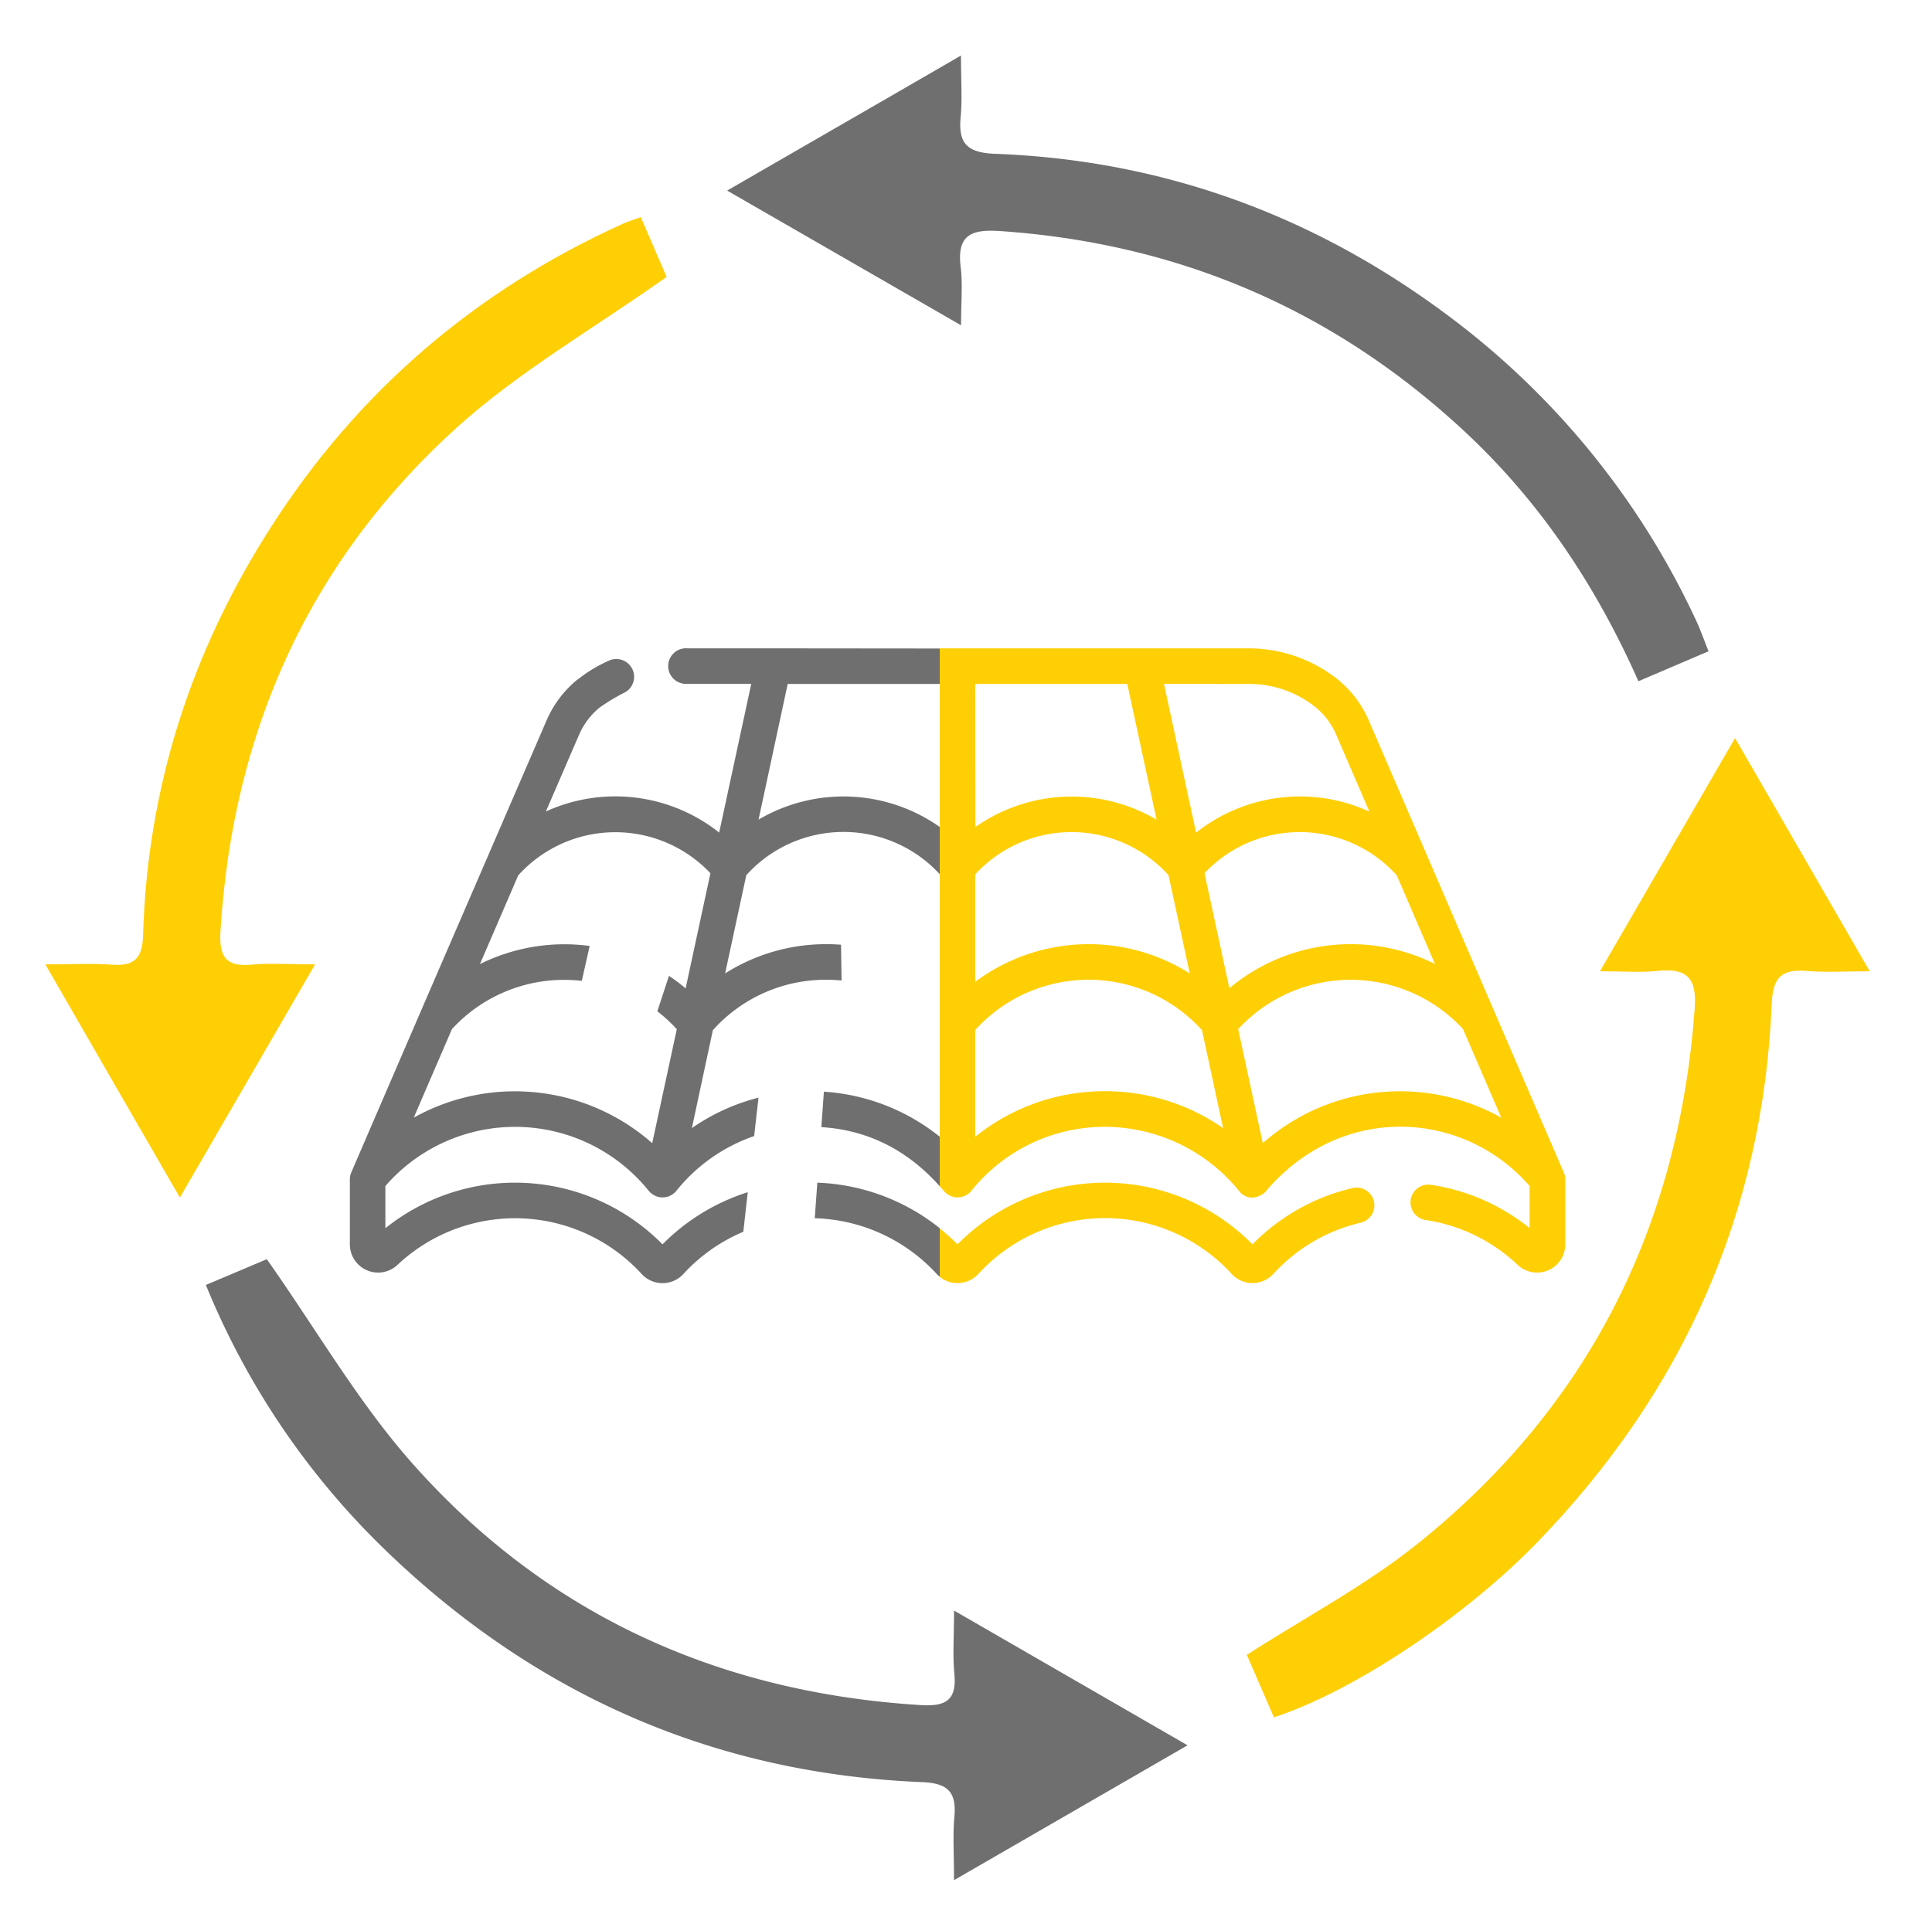 <svg id="Modo_de_aislamiento" data-name="Modo de aislamiento" xmlns="http://www.w3.org/2000/svg" viewBox="0 0 490.54 489.37"><defs><style>.cls-1{fill:none;}.cls-2{fill:#ffcf06;}.cls-3{fill:#706f6f;}</style></defs><path class="cls-1" d="M330,202.27a42.3,42.3,0,0,1,17.68,3.85l-8.4-19.46a18.14,18.14,0,0,0-5.22-7,26.87,26.87,0,0,0-17-5.95h-21.6l8.15,37.78A42,42,0,0,1,330,202.27Z"/><path class="cls-1" d="M293.68,208.16l-7.44-34.47h-38.6V210a42.48,42.48,0,0,1,46-1.86Z"/><path class="cls-1" d="M343,248.81a38.38,38.38,0,0,0-28.55,12.53l6.24,28.94a52.66,52.66,0,0,1,60.55-6.48l-9.7-22.49A38.6,38.6,0,0,0,343,248.81Z"/><path class="cls-1" d="M364.36,244.8l-9.71-22.53a33.2,33.2,0,0,0-48.8-.54L312.16,251a48,48,0,0,1,52.2-6.16Z"/><path class="cls-1" d="M276.39,248.81a38.4,38.4,0,0,0-28.75,12.75v27.11a52.7,52.7,0,0,1,62.93-2.19l-5.36-24.87A38.46,38.46,0,0,0,276.39,248.81Z"/><path class="cls-1" d="M302.1,247.2l-5.39-24.95a33.2,33.2,0,0,0-49.07-.21v27.29a48.1,48.1,0,0,1,54.46-2.13Z"/><path class="cls-2" d="M243.12,325.84a7.22,7.22,0,0,0,5.3-2.33,43.56,43.56,0,0,1,64.3,0,7.18,7.18,0,0,0,10.59,0,43.28,43.28,0,0,1,22.16-13,4.52,4.52,0,0,0-2.07-8.8A52.34,52.34,0,0,0,318,316a52.6,52.6,0,0,0-74.89,0,54.14,54.14,0,0,0-4.52-4.06v12.33A7.18,7.18,0,0,0,243.12,325.84Z"/><path class="cls-2" d="M397.07,297.8v0L347.59,183.07a27.34,27.34,0,0,0-7.88-10.48,36.27,36.27,0,0,0-22.62-7.94H238.6V301.24c.36.41.73.83,1.09,1.26l.17.19a3.81,3.81,0,0,0,.37.34,4.52,4.52,0,0,0,5.87-.08l.18-.16.19-.2.16-.19h0a43.38,43.38,0,0,1,33.92-16.24A44,44,0,0,1,315,302.94c3.63,3.19,7.18-1.13,6.44-.46,19.37-22.71,50.33-20.46,66.93-1.29v10.68a52.23,52.23,0,0,0-25.14-11,4.52,4.52,0,0,0-1.33,8.94,43.26,43.26,0,0,1,23.42,11.39A7.17,7.17,0,0,0,397.43,316V299.6A4.42,4.42,0,0,0,397.07,297.8Zm-80-124.11a26.87,26.87,0,0,1,17,5.95,18.14,18.14,0,0,1,5.22,7l8.4,19.46a42.42,42.42,0,0,0-44,5.35l-8.15-37.78Zm-69.45,0h38.6l7.44,34.47a42.48,42.48,0,0,0-46,1.86Zm0,48.35a33.2,33.2,0,0,1,49.07.21l5.39,24.95a48.1,48.1,0,0,0-54.46,2.13Zm32.92,55.07a52.34,52.34,0,0,0-32.92,11.56V261.56a38.82,38.82,0,0,1,57.57.05l5.36,24.87A52.44,52.44,0,0,0,280.56,277.11Zm25.29-55.38a33.2,33.2,0,0,1,48.8.54l9.71,22.53a48,48,0,0,0-52.2,6.16Zm14.79,68.55-6.24-28.94a38.81,38.81,0,0,1,57.09,0l9.7,22.49A52.66,52.66,0,0,0,320.64,290.28Z"/><line class="cls-1" x1="231.57" y1="232.84" x2="228.27" y2="267.25"/><path class="cls-1" d="M156.23,211.31a32.92,32.92,0,0,0-24.64,11l-9.72,22.53a48.19,48.19,0,0,1,27.86-4.6l1.4-6.18-1.4,6.18a47.5,47.5,0,0,1,20.12,7.58l3.74-11.4-3.74,11.4a44.92,44.92,0,0,1,4.23,3.18l6.31-29.23A32.89,32.89,0,0,0,156.23,211.31Z"/><path class="cls-1" d="M145.78,257.59l1.94-8.53a40.86,40.86,0,0,0-4.44-.25,38.58,38.58,0,0,0-28.53,12.5l-9.7,22.49a52.69,52.69,0,0,1,60.55,6.48l6.24-28.94a37.22,37.22,0,0,0-4.94-4.55l-3.2,9.76,3.2-9.76a38.5,38.5,0,0,0-19.18-7.73Z"/><path class="cls-1" d="M213.71,249l.19,12.36L213.71,249c-1.28-.12-2.57-.19-3.87-.19A38.44,38.44,0,0,0,181,261.61l-5.36,24.87a52.19,52.19,0,0,1,16.92-7.73l1-9.21-1,9.21a52.73,52.73,0,0,1,13.08-1.64c1.18,0,2.35.05,3.52.12l.7-9.74-.7,9.74a52.33,52.33,0,0,1,29.41,11.44V261.55A38.36,38.36,0,0,0,213.71,249Z"/><path class="cls-1" d="M214.15,211.31a32.85,32.85,0,0,0-24.63,10.94l-5.38,24.95a47.74,47.74,0,0,1,25.7-7.43c1.25,0,2.49,0,3.73.14l-.15-9.59.15,9.59a47.54,47.54,0,0,1,25,9.42V222A32.88,32.88,0,0,0,214.15,211.31Z"/><path class="cls-1" d="M208.54,286.24l-1,14.1A52.75,52.75,0,0,1,238.6,311.9V301.24C229.85,291.44,219.52,286.9,208.54,286.24Z"/><path class="cls-1" d="M171.79,302.34a4.52,4.52,0,0,1-7.09.05,43.59,43.59,0,0,0-66.85-1.2v10.68A52.61,52.61,0,0,1,168.22,316a52.89,52.89,0,0,1,21.65-13.22l1.61-14.23A43.37,43.37,0,0,0,171.79,302.34Z"/><path class="cls-1" d="M207.52,300.34l1-14.1c-.95-.06-1.91-.09-2.87-.09a43.55,43.55,0,0,0-14.19,2.36l-1.61,14.23a52.52,52.52,0,0,1,15.8-2.44C206.29,300.3,206.91,300.32,207.52,300.34Z"/><path class="cls-1" d="M192.56,208.16a42.48,42.48,0,0,1,46,1.86V173.69H200Z"/><path class="cls-3" d="M196.52,164.65a2,2,0,0,0-.35,0H174.6a4.52,4.52,0,1,0,0,9h16.15l-8.15,37.78a42.42,42.42,0,0,0-44-5.35L147,186.66a18.35,18.35,0,0,1,5.27-7,51.73,51.73,0,0,1,6-3.63,4.52,4.52,0,1,0-3.65-8.27,36.48,36.48,0,0,0-7.91,4.78l-.06,0a27.37,27.37,0,0,0-7.93,10.54L106.8,256.91l-.12.28-17.5,40.57v0a4.58,4.58,0,0,0-.35,1.8V316a7.17,7.17,0,0,0,12.09,5.22,43.56,43.56,0,0,1,62,2.31,7.18,7.18,0,0,0,10.59,0,43.6,43.6,0,0,1,15.22-10.72l1.13-10.05A52.89,52.89,0,0,0,168.22,316a52.61,52.61,0,0,0-70.37-4.09V301.19a43.59,43.59,0,0,1,66.85,1.2,4.52,4.52,0,0,0,7.09-.05,43.37,43.37,0,0,1,19.69-13.83l1.11-9.76a52.19,52.19,0,0,0-16.92,7.73L181,261.61a38.44,38.44,0,0,1,28.81-12.8c1.3,0,2.59.07,3.87.19l-.14-9.09c-1.24-.09-2.48-.14-3.73-.14a47.74,47.74,0,0,0-25.7,7.43l5.38-24.95A33.21,33.21,0,0,1,238.6,222V210a42.48,42.48,0,0,0-46-1.86L200,173.69h38.6v-9ZM174.08,251a44.92,44.92,0,0,0-4.23-3.18l-2.95,9a37.22,37.22,0,0,1,4.94,4.55l-6.24,28.94a52.69,52.69,0,0,0-60.55-6.48l9.7-22.49a38.58,38.58,0,0,1,28.53-12.5,40.86,40.86,0,0,1,4.44.25l2-8.86a48.19,48.19,0,0,0-27.86,4.6l9.72-22.53a33.2,33.2,0,0,1,48.8-.54Z"/><path class="cls-3" d="M208.54,286.24c11,.66,21.31,5.2,30.06,15V288.67a52.33,52.33,0,0,0-29.41-11.44Z"/><path class="cls-3" d="M206.87,309.37a43.65,43.65,0,0,1,30.95,14.14,7.56,7.56,0,0,0,.78.72V311.9a52.75,52.75,0,0,0-31.08-11.56Z"/><path class="cls-2" d="M406.23,246.66l34.3-59.23,34.2,59.23c-6.44,0-11.25.32-16-.08-6.23-.52-8.6,1.51-8.87,8.16-2.2,53.21-22.55,98.68-59.47,136.85-18.45,19.08-46.84,38-66.94,44.52-2.4-5.52-4.84-11.15-6.88-15.86,15-9.65,30.23-17.67,43.4-28.24,43.34-34.76,66.3-80.48,70.32-135.91.59-8-2.18-10.3-9.55-9.52C416.71,247,412.58,246.66,406.23,246.66Z"/><path class="cls-2" d="M80,244.9C68.17,265.35,57.33,284,45.67,304.12c-11.56-20-22.34-38.72-34.16-59.22,6.77,0,11.88-.29,17,.08,5.7.42,7.66-1.75,7.82-7.48,1.07-37.5,12.21-72,32.37-103.5,22.09-34.56,52-60.2,89.37-77.15,1.22-.55,2.51-.94,4.62-1.72,2.56,5.92,5,11.55,6.57,15.19-18.44,13.06-37.25,23.85-53,38-37.72,34-57.15,77.35-60.28,128.09-.4,6.46,1.27,9.22,8,8.55C68.54,244.54,73.2,244.9,80,244.9Z"/><path class="cls-3" d="M416,173c-10.92-24.59-25.12-45.71-44.1-63.4-33.3-31-72.69-47.84-118.11-50.93-7.39-.5-10.86,1.18-9.87,9.18.53,4.24.1,8.6.1,14.76L184.63,48.4C204.72,36.78,223.47,26,244,14.1c0,6.51.34,11.12-.09,15.65-.62,6.6,1.58,9,8.58,9.3,43.42,1.59,82.35,16.09,116.84,42.34a203.25,203.25,0,0,1,61.47,76.51c1,2.19,1.81,4.5,3,7.49Z"/><path class="cls-3" d="M242.23,409l59.3,34.22-59.3,34.25c0-6.51-.34-11.35.09-16.12.56-6.34-1.71-8.51-8.25-8.78-52.9-2.18-98.29-22.27-136.23-58.93a196.76,196.76,0,0,1-45.57-67.33c6.07-2.56,11.71-4.94,15.47-6.54,12.84,18.21,23.47,36.78,37.42,52.38,34,38.09,77.6,57.72,128.65,60.86,6.55.4,9.14-1.39,8.5-8.06C241.87,420.34,242.23,415.68,242.23,409Z"/></svg>